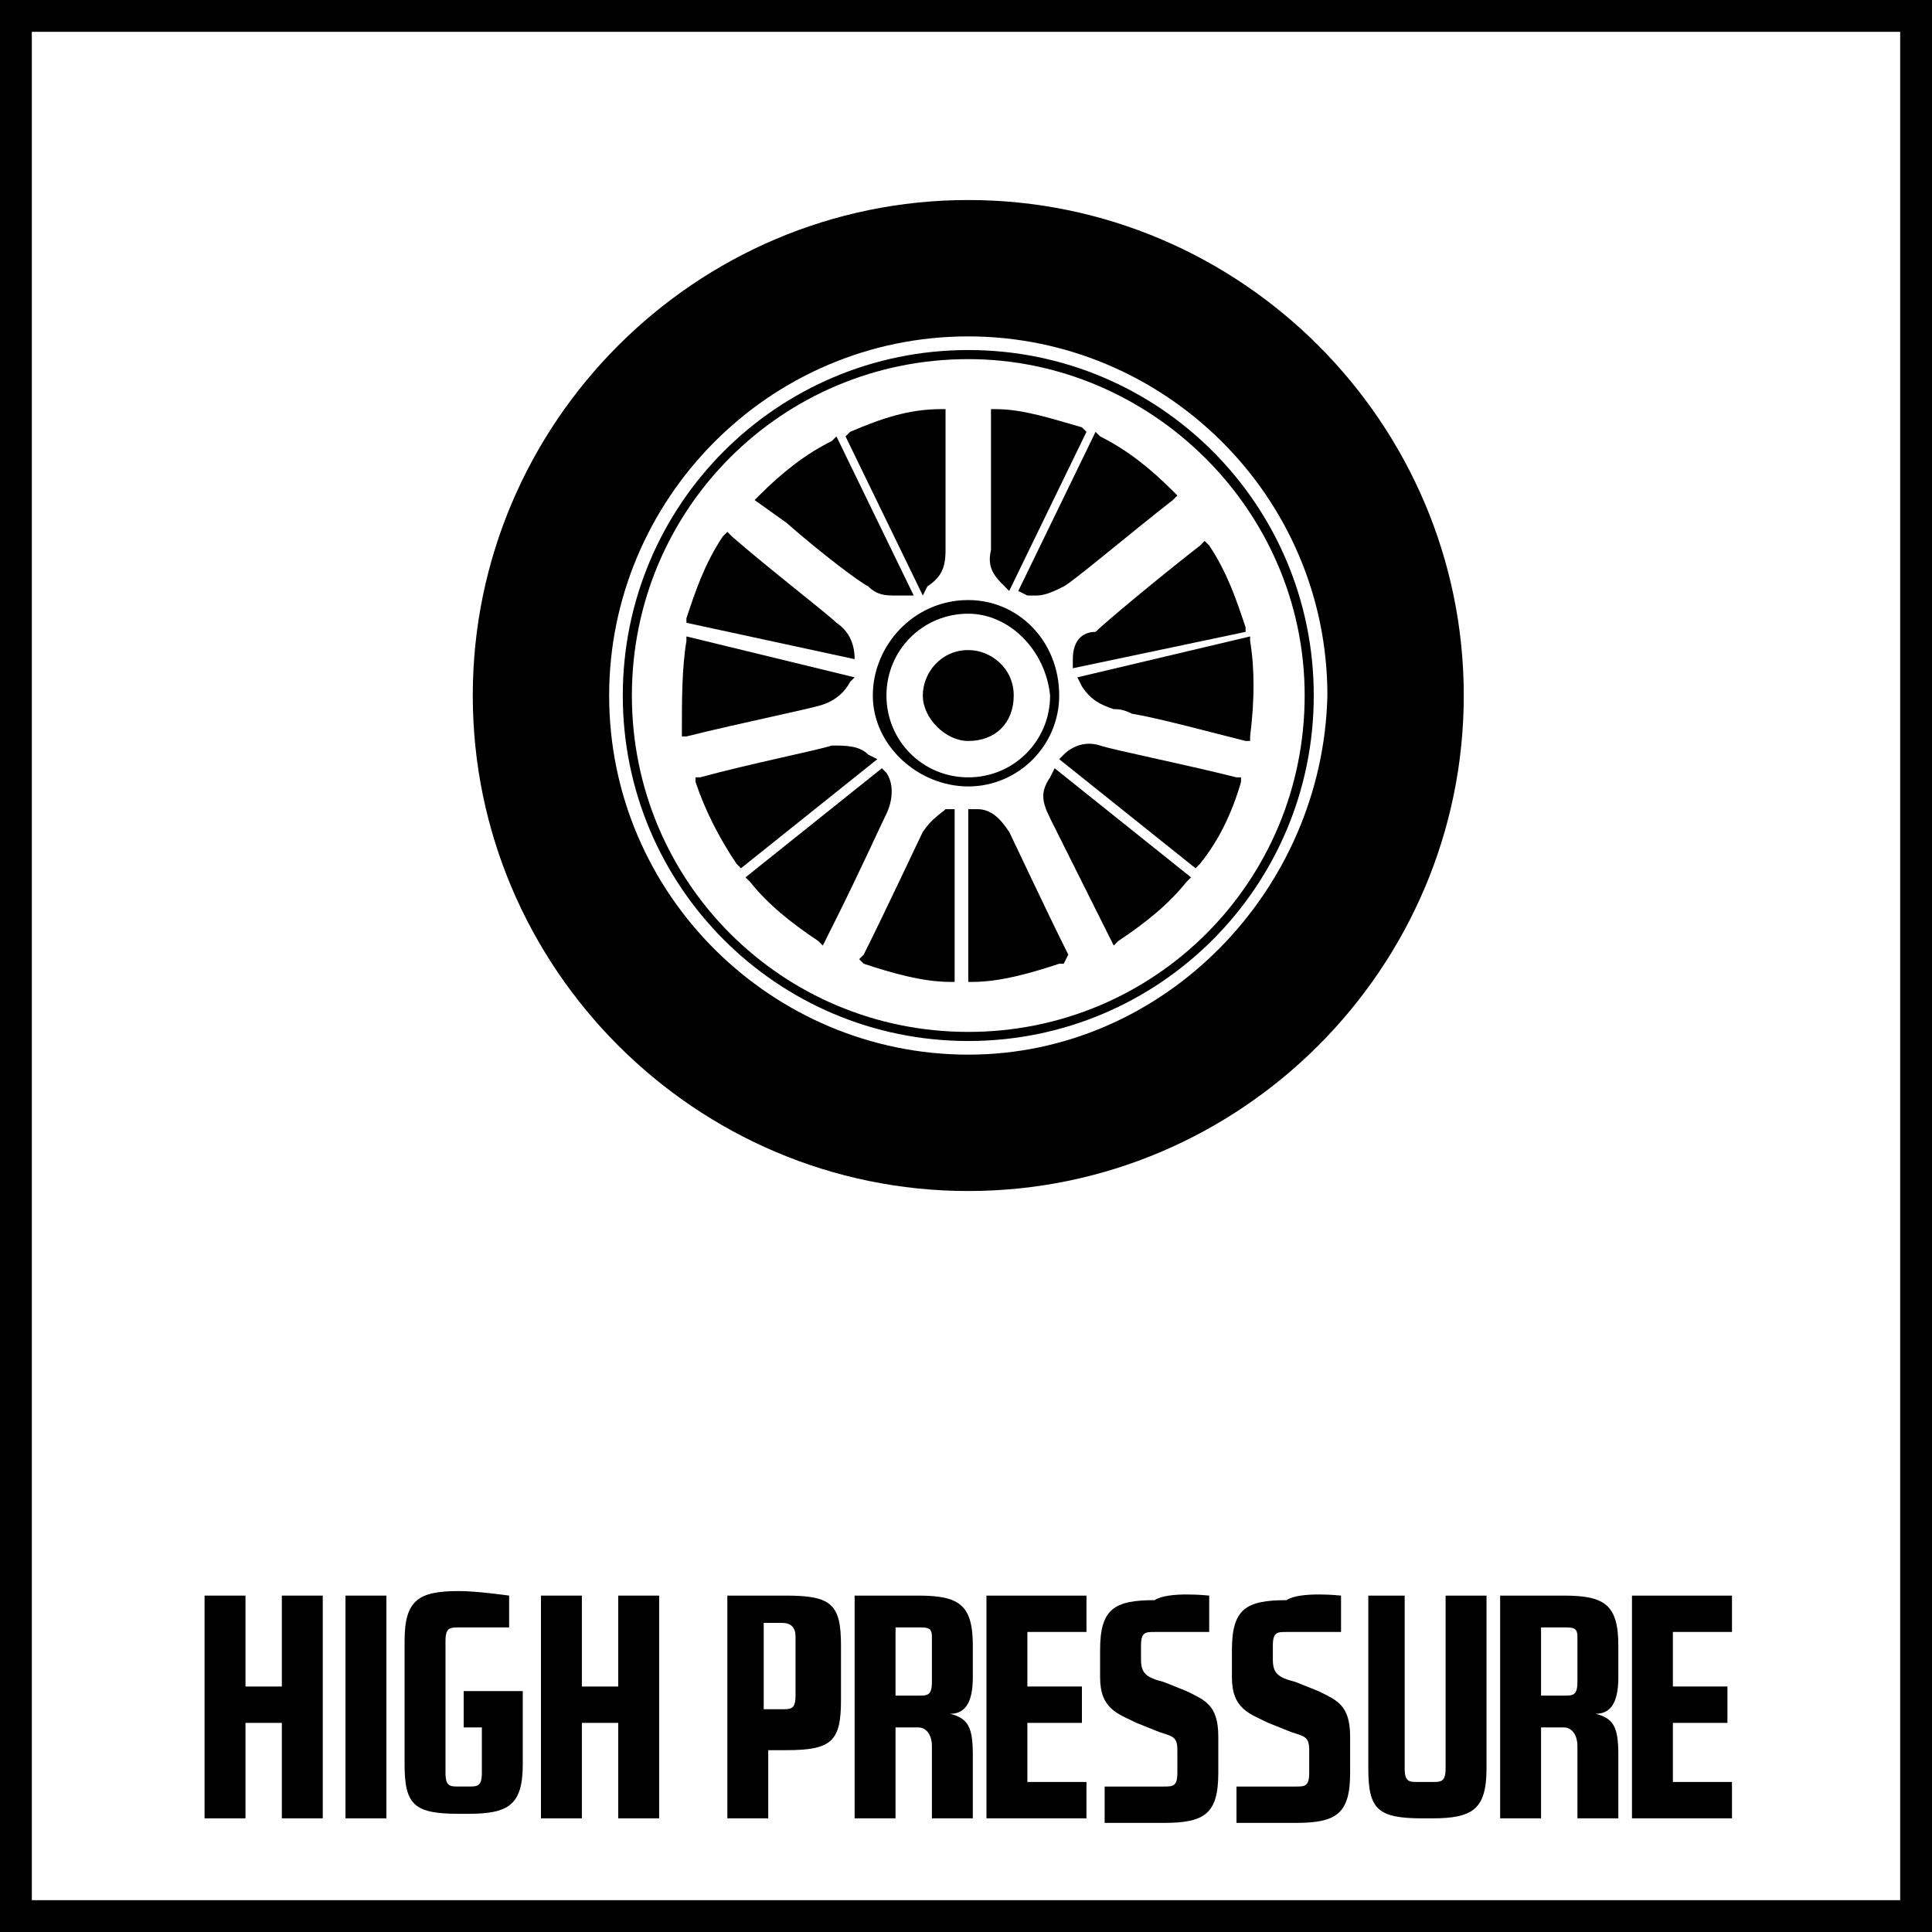 <?xml version="1.0" encoding="utf-8"?>
<!-- Generator: Adobe Illustrator 24.0.2, SVG Export Plug-In . SVG Version: 6.00 Build 0)  -->
<svg version="1.1" xmlns="http://www.w3.org/2000/svg" xmlns:xlink="http://www.w3.org/1999/xlink" x="0px" y="0px" width="42.5px"
	 height="42.5px" viewBox="0 0 42.5 42.5" enable-background="new 0 0 42.5 42.5" xml:space="preserve">
<g id="Base">
	<rect x="4.3" y="4.3" fill="none" width="34" height="34"/>
	<path d="M41.8,0.7v41.1H0.7V0.7H41.8 M42.5,0H0v42.5h42.5V0L42.5,0z"/>
</g>
<g id="Artwork">
	<g>
		<path d="M4.5,35.1h0.9v2h0.8v-2h0.9V40H6.2v-2.1H5.4V40H4.5V35.1z"/>
		<path d="M7.6,35.1h0.9V40H7.6V35.1z"/>
		<path d="M11.2,35.1v0.7h-1.1c-0.2,0-0.3,0-0.3,0.3V39c0,0.3,0.1,0.3,0.3,0.3h0.2c0.2,0,0.3,0,0.3-0.3V38h-0.4v-0.8h1.3v1.6
			c0,0.9-0.3,1.1-1.2,1.1h-0.2c-1,0-1.2-0.2-1.2-1.1v-2.7c0-0.9,0.3-1.1,1.2-1.1C10.5,35,11.2,35.1,11.2,35.1z"/>
		<path d="M11.9,35.1h0.9v2h0.8v-2h0.9V40h-0.9v-2.1h-0.8V40h-0.9V35.1z"/>
		<path d="M15.9,35.1h1.4c1,0,1.2,0.2,1.2,1.1v1.2c0,0.9-0.2,1.1-1.2,1.1h-0.4V40h-0.9V35.1z M16.8,35.8v1.8h0.4
			c0.2,0,0.3,0,0.3-0.3v-1.3c0-0.2-0.1-0.3-0.3-0.3H16.8z"/>
		<path d="M18.8,35.1h1.4c0.9,0,1.2,0.2,1.2,1.1v0.7c0,0.6-0.2,0.8-0.5,0.8c0.4,0.1,0.5,0.3,0.5,0.9V40h-0.9v-1.6
			c0-0.2-0.1-0.4-0.3-0.4h-0.5V40h-0.9V35.1z M19.7,37.3h0.5c0.2,0,0.3,0,0.3-0.3v-1c0-0.2-0.1-0.2-0.3-0.2h-0.5V37.3z"/>
		<path d="M22.6,39.2h1.3V40h-2.2v-4.9h2.2v0.8h-1.3v1.2h1.2v0.8h-1.2V39.2z"/>
		<path d="M26.6,35.1v0.8h-1.2c-0.2,0-0.3,0-0.3,0.3v0.3c0,0.3,0.1,0.4,0.5,0.5l0.5,0.2c0.4,0.2,0.7,0.3,0.7,1v0.8
			c0,0.9-0.3,1.1-1.2,1.1c-0.4,0-1.3,0-1.3,0v-0.8h1.3c0.2,0,0.3,0,0.3-0.3v-0.5c0-0.3-0.1-0.3-0.4-0.4l-0.5-0.2
			c-0.4-0.2-0.8-0.3-0.8-1v-0.6c0-0.9,0.3-1.1,1.2-1.1C25.7,35,26.6,35.1,26.6,35.1z"/>
		<path d="M29.5,35.1v0.8h-1.2c-0.2,0-0.3,0-0.3,0.3v0.3c0,0.3,0.1,0.4,0.5,0.5l0.5,0.2c0.4,0.2,0.7,0.3,0.7,1v0.8
			c0,0.9-0.3,1.1-1.2,1.1c-0.4,0-1.3,0-1.3,0v-0.8h1.3c0.2,0,0.3,0,0.3-0.3v-0.5c0-0.3-0.1-0.3-0.4-0.4l-0.5-0.2
			c-0.4-0.2-0.8-0.3-0.8-1v-0.6c0-0.9,0.3-1.1,1.2-1.1C28.6,35,29.5,35.1,29.5,35.1z"/>
		<path d="M30.9,35.1v3.8c0,0.3,0.1,0.3,0.3,0.3h0.3c0.2,0,0.3,0,0.3-0.3v-3.8h0.9v3.8c0,0.9-0.3,1.1-1.2,1.1h-0.2
			c-1,0-1.2-0.2-1.2-1.1v-3.8H30.9z"/>
		<path d="M33,35.1h1.4c0.9,0,1.2,0.2,1.2,1.1v0.7c0,0.6-0.2,0.8-0.5,0.8c0.4,0.1,0.5,0.3,0.5,0.9V40h-0.9v-1.6
			c0-0.2-0.1-0.4-0.3-0.4h-0.5V40H33V35.1z M33.9,37.3h0.5c0.2,0,0.3,0,0.3-0.3v-1c0-0.2-0.1-0.2-0.3-0.2h-0.5V37.3z"/>
		<path d="M36.8,39.2h1.3V40h-2.2v-4.9h2.2v0.8h-1.3v1.2H38v0.8h-1.2V39.2z"/>
	</g>
	<path d="M11.8,23.7"/>
	<g>
		<path d="M21.3,4.4c-6,0-10.9,4.9-10.9,10.9c0,6,4.9,10.9,10.9,10.9c6,0,10.9-4.9,10.9-10.9C32.2,9.3,27.3,4.4,21.3,4.4z
			 M21.3,23.2c-4.3,0-7.9-3.5-7.9-7.9c0-4.3,3.5-7.9,7.9-7.9c4.3,0,7.9,3.5,7.9,7.9C29.1,19.6,25.6,23.2,21.3,23.2z"/>
		<path d="M21.3,22.9c-4.2,0-7.6-3.4-7.6-7.6s3.4-7.6,7.6-7.6s7.6,3.4,7.6,7.6S25.5,22.9,21.3,22.9z M21.3,7.9
			c-4.1,0-7.4,3.3-7.4,7.4s3.3,7.4,7.4,7.4s7.4-3.3,7.4-7.4S25.3,7.9,21.3,7.9z"/>
		<g>
			<path d="M22.2,18.3L22.2,18.3c-0.2-0.3-0.4-0.5-0.7-0.5l-0.2,0v3.8l0.1,0c0.6,0,1.3-0.2,1.9-0.4l0.1,0L23.5,21
				C23,20,22.3,18.5,22.2,18.3z"/>
			<path d="M20.3,18.3C20.2,18.5,19.5,20,19,21l-0.1,0.1l0.1,0.1c0.6,0.2,1.3,0.4,1.9,0.4l0.1,0v-3.8l-0.2,0
				C20.7,17.9,20.5,18,20.3,18.3z"/>
			<path d="M19.1,16.6c-0.2-0.2-0.5-0.2-0.8-0.2l0,0c-0.3,0.1-1.8,0.4-2.9,0.7l-0.1,0l0,0.1c0.2,0.6,0.5,1.2,0.9,1.8l0.1,0.1l3-2.4
				L19.1,16.6z"/>
			<path d="M18.1,15.5c0.3-0.1,0.5-0.3,0.6-0.5l0.1-0.1L15.1,14l0,0.1c-0.1,0.6-0.1,1.3-0.1,2l0,0.1l0.1,0
				C16.3,15.9,17.8,15.6,18.1,15.5L18.1,15.5z"/>
			<path d="M18.8,14.5c0-0.3-0.1-0.6-0.4-0.8c-0.2-0.2-1.5-1.2-2.3-1.9L16,11.7l-0.1,0.1c-0.4,0.6-0.6,1.2-0.8,1.8l0,0.1l3.7,0.8
				L18.8,14.5z"/>
			<path d="M19.5,17.9c0.1-0.2,0.2-0.6,0-0.9l-0.1-0.1l-3,2.4l0.1,0.1c0.4,0.5,0.9,0.9,1.5,1.3l0.1,0.1l0.3-0.6
				C18.9,19.2,19.4,18.1,19.5,17.9L19.5,17.9z"/>
			<path d="M20.4,12.9c0.3-0.2,0.4-0.4,0.4-0.8c0-0.2,0-1.5,0-3V9l-0.1,0C20,9,19.4,9.2,18.7,9.5l-0.1,0.1l1.7,3.5L20.4,12.9z"/>
			<path d="M19.1,12.9c0.2,0.2,0.4,0.2,0.6,0.2c0.1,0,0.1,0,0.2,0l0.2,0l-1.7-3.5l-0.1,0.1c-0.6,0.3-1.1,0.7-1.6,1.2L16.6,11
				l0.7,0.5C18.1,12.2,18.9,12.8,19.1,12.9z"/>
			<path d="M22.1,12.9l0.1,0.1l1.7-3.5l-0.1-0.1C23.1,9.2,22.5,9,21.9,9l-0.1,0v0.1c0,1.5,0,2.8,0,3C21.7,12.5,21.9,12.7,22.1,12.9z
				"/>
			<path d="M22.6,13.1c0.1,0,0.1,0,0.2,0c0.2,0,0.4-0.1,0.6-0.2c0.2-0.1,1.5-1.2,2.4-1.9l0.1-0.1l-0.1-0.1c-0.5-0.5-1-0.9-1.6-1.2
				l-0.1-0.1l-1.7,3.5L22.6,13.1z"/>
			<path d="M23.6,14.5v0.2l3.8-0.8l0-0.1c-0.2-0.6-0.4-1.2-0.8-1.8l-0.1-0.1l-0.1,0.1c-0.9,0.7-2.1,1.7-2.3,1.9
				C23.8,13.9,23.6,14.1,23.6,14.5z"/>
			<path d="M27.5,14.1l0-0.1l-3.8,0.9l0.1,0.2c0.2,0.3,0.4,0.4,0.7,0.5l0,0c0.1,0,0.2,0,0.4,0.1c0.6,0.1,1.7,0.4,2.5,0.6l0.1,0
				l0-0.1C27.6,15.4,27.6,14.7,27.5,14.1z"/>
			<path d="M24.2,16.4L24.2,16.4c-0.3-0.1-0.6,0-0.8,0.2l-0.1,0.1l3,2.4l0.1-0.1c0.4-0.5,0.7-1.1,0.9-1.8l0-0.1l-0.1,0
				C26,16.8,24.5,16.5,24.2,16.4z"/>
			<path d="M23.1,17.1c-0.2,0.3-0.2,0.5,0,0.9c0.1,0.2,0.6,1.2,1.1,2.2l0.3,0.6l0.1-0.1c0.6-0.4,1.1-0.8,1.5-1.3l0.1-0.1l-3-2.4
				L23.1,17.1z"/>
		</g>
		<path d="M21.3,19"/>
		<path d="M21.3,17.3c-1.1,0-2.1-0.9-2.1-2c0-1.1,0.9-2.1,2.1-2.1c1.1,0,2,0.9,2,2.1C23.3,16.4,22.4,17.3,21.3,17.3z M21.3,13.5
			c-1,0-1.8,0.8-1.8,1.8c0,1,0.8,1.8,1.8,1.8c1,0,1.8-0.8,1.8-1.8C23,14.3,22.2,13.5,21.3,13.5z"/>
		<path d="M21.3,14.3c-0.6,0-1,0.5-1,1s0.5,1,1,1c0.6,0,1-0.4,1-1C22.3,14.7,21.8,14.3,21.3,14.3z"/>
	</g>
</g>
</svg>
